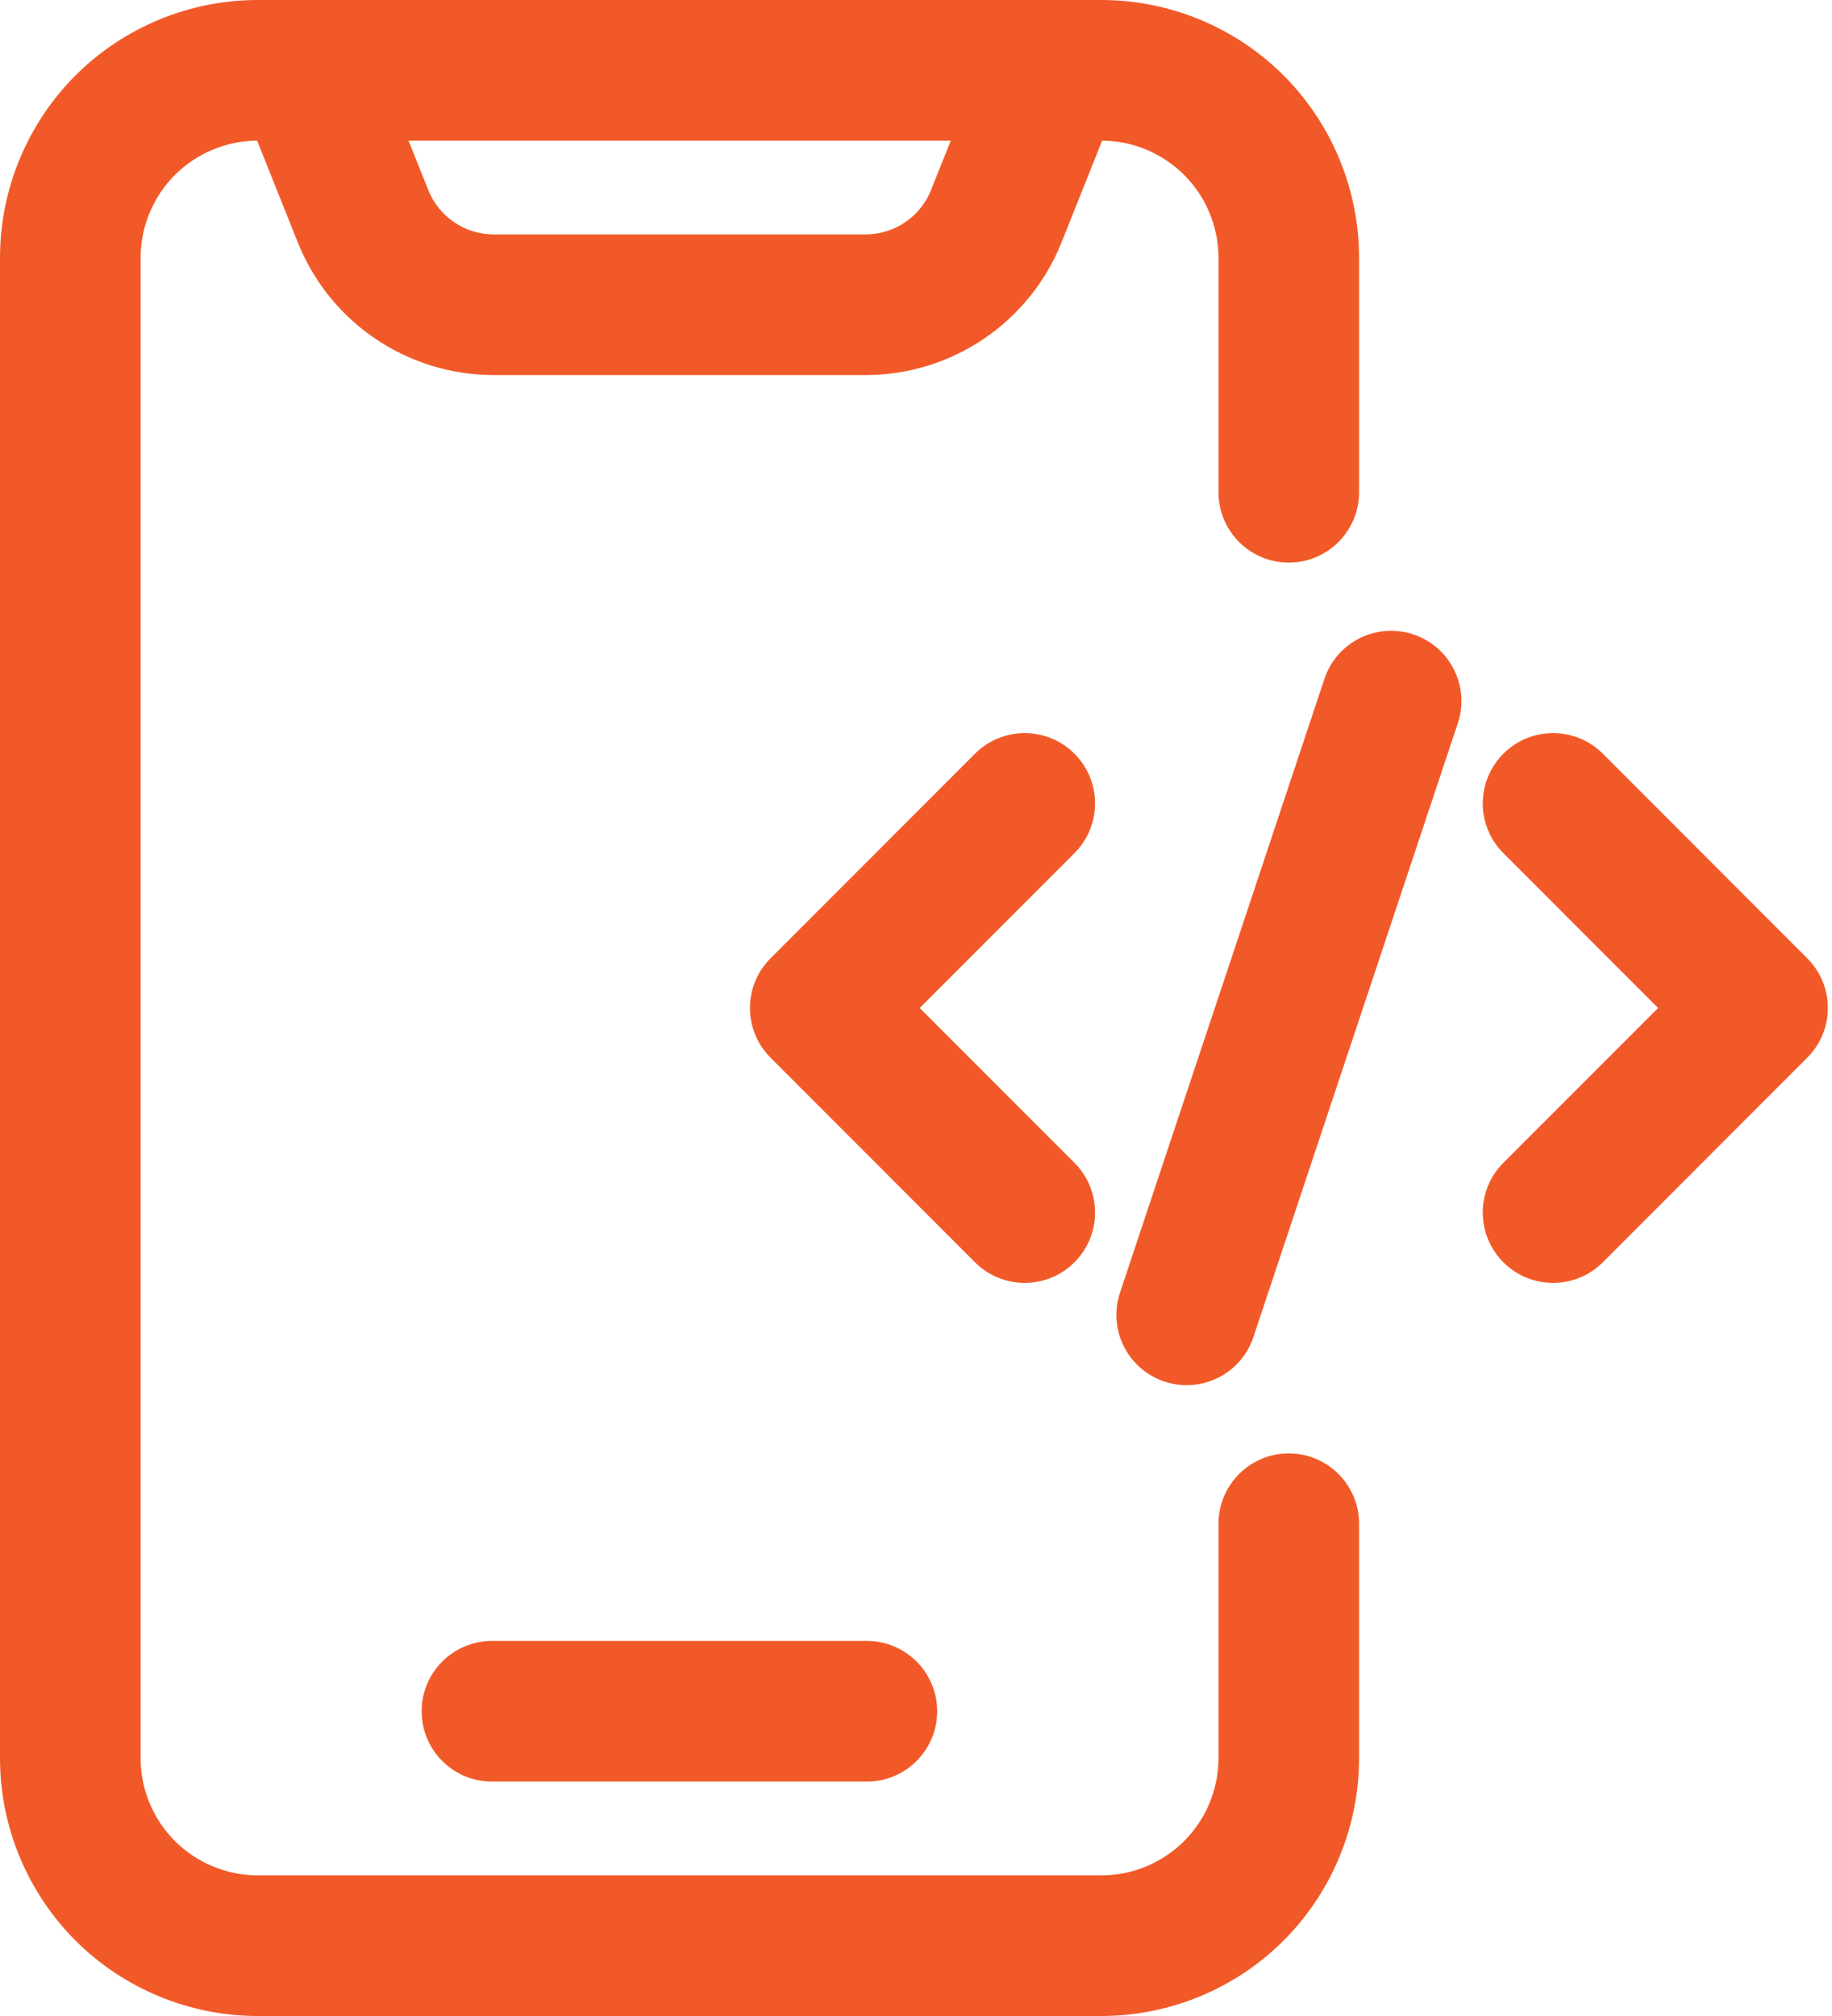 <?xml version="1.0" encoding="UTF-8"?> <svg xmlns="http://www.w3.org/2000/svg" width="50" height="55" viewBox="0 0 50 55" fill="none"><path fill-rule="evenodd" clip-rule="evenodd" d="M36.147 18.521L30.568 35.266C30.233 36.269 30.775 37.356 31.78 37.691C32.786 38.026 33.873 37.484 34.208 36.479L39.787 19.733C40.123 18.73 39.58 17.643 38.575 17.308C37.569 16.973 36.482 17.515 36.147 18.521Z" fill="#F15A28"></path><path fill-rule="evenodd" clip-rule="evenodd" d="M41.031 23.276L45.254 27.5L41.031 31.723C40.281 32.473 40.281 33.688 41.031 34.438C41.78 35.187 42.996 35.187 43.745 34.438L49.324 28.856C50.074 28.106 50.074 26.893 49.324 26.144L43.745 20.562C42.996 19.813 41.78 19.813 41.031 20.562C40.281 21.312 40.281 22.527 41.031 23.276Z" fill="#F15A28"></path><path fill-rule="evenodd" clip-rule="evenodd" d="M26.61 20.562L21.031 26.144C20.281 26.893 20.281 28.106 21.031 28.856L26.61 34.438C27.36 35.187 28.575 35.187 29.324 34.438C30.074 33.688 30.074 32.473 29.324 31.723L25.101 27.5L29.324 23.276C30.074 22.527 30.074 21.312 29.324 20.562C28.575 19.813 27.36 19.813 26.61 20.562Z" fill="#F15A28"></path><path fill-rule="evenodd" clip-rule="evenodd" d="M37.093 13.43C37.093 13.43 37.093 10.11 37.093 7.035C37.093 5.17 36.351 3.379 35.034 2.059C33.714 0.742 31.923 0 30.058 0H7.035C5.17 0 3.379 0.742 2.059 2.059C0.742 3.379 0 5.17 0 7.035V47.965C0 49.83 0.742 51.621 2.059 52.941C3.379 54.258 5.17 55 7.035 55H30.058C31.923 55 33.714 54.258 35.034 52.941C36.351 51.621 37.093 49.83 37.093 47.965C37.093 44.89 37.093 41.57 37.093 41.57C37.093 40.511 36.233 39.651 35.174 39.651C34.115 39.651 33.256 40.511 33.256 41.57V47.965C33.256 48.814 32.918 49.625 32.319 50.227C31.718 50.825 30.907 51.163 30.058 51.163C23.806 51.163 13.287 51.163 7.035 51.163C6.186 51.163 5.375 50.825 4.773 50.227C4.175 49.625 3.837 48.814 3.837 47.965V7.035C3.837 6.186 4.175 5.375 4.773 4.773C5.375 4.175 6.186 3.837 7.035 3.837H30.058C30.907 3.837 31.718 4.175 32.319 4.773C32.918 5.375 33.256 6.186 33.256 7.035V13.43C33.256 14.489 34.115 15.349 35.174 15.349C36.233 15.349 37.093 14.489 37.093 13.43Z" fill="#F15A28"></path><path fill-rule="evenodd" clip-rule="evenodd" d="M6.536 2.632L8.128 6.615C9.002 8.8 11.121 10.232 13.474 10.232H23.625C25.978 10.232 28.096 8.8 28.971 6.615L30.562 2.632C30.956 1.647 30.478 0.529 29.496 0.138C28.511 -0.256 27.393 0.222 27.002 1.205L25.408 5.19C25.116 5.917 24.41 6.395 23.625 6.395H13.474C12.689 6.395 11.983 5.917 11.691 5.19L10.097 1.205C9.706 0.222 8.588 -0.256 7.603 0.138C6.621 0.529 6.143 1.647 6.536 2.632Z" fill="#F15A28"></path><path fill-rule="evenodd" clip-rule="evenodd" d="M13.426 48.605H23.659C24.718 48.605 25.578 47.745 25.578 46.686C25.578 45.627 24.718 44.768 23.659 44.768H13.426C12.367 44.768 11.508 45.627 11.508 46.686C11.508 47.745 12.367 48.605 13.426 48.605Z" fill="#F15A28"></path></svg> 